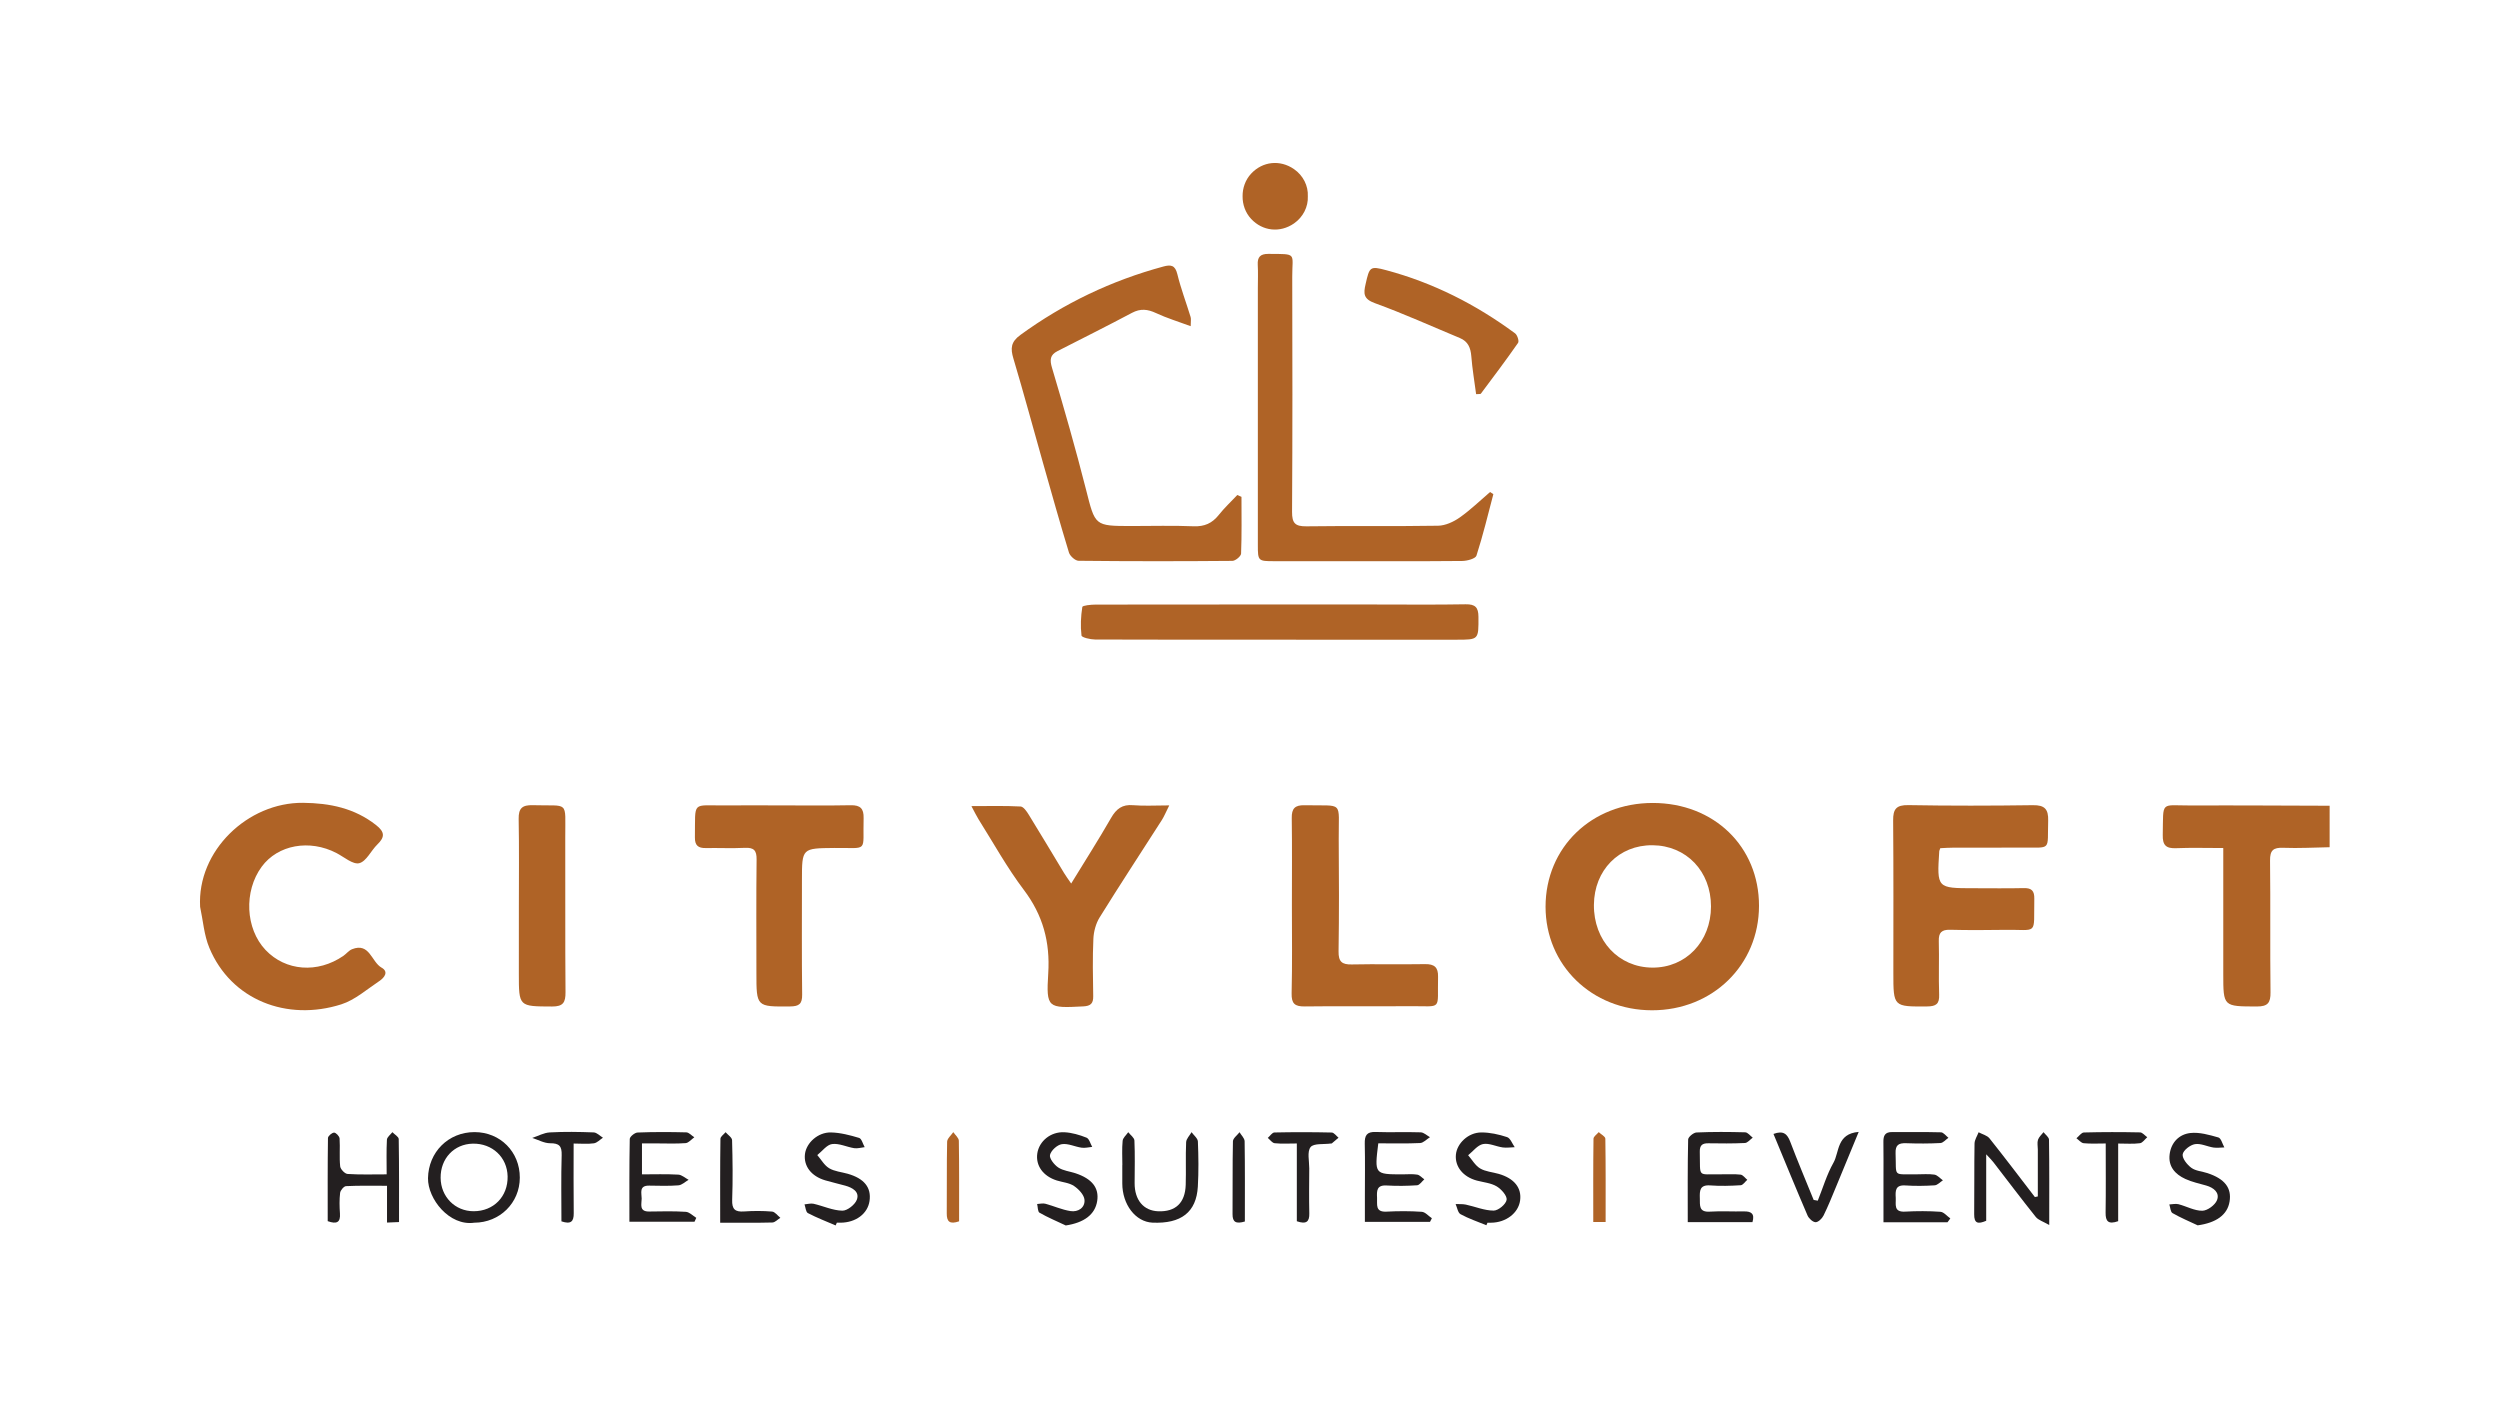 <?xml version="1.0" encoding="utf-8"?>
<!-- Generator: Adobe Illustrator 16.0.0, SVG Export Plug-In . SVG Version: 6.00 Build 0)  -->
<!DOCTYPE svg PUBLIC "-//W3C//DTD SVG 1.1//EN" "http://www.w3.org/Graphics/SVG/1.1/DTD/svg11.dtd">
<svg version="1.1" id="Layer_1" xmlns="http://www.w3.org/2000/svg" xmlns:xlink="http://www.w3.org/1999/xlink" x="0px" y="0px"
	 width="108px" height="61px" viewBox="0 0 108 61" enable-background="new 0 0 108 61" xml:space="preserve">
<g>
	<path fill="#AF6326" d="M100.639,36.6c-0.666,0.012-1.334,0.051-1.999,0.025c-0.433-0.017-0.58,0.106-0.574,0.555
		c0.023,1.896-0.003,3.792,0.02,5.687c0.006,0.455-0.118,0.615-0.589,0.613c-1.452-0.004-1.452,0.014-1.452-1.414
		c0-1.598,0-3.195,0-4.792v-0.639c-0.717,0-1.38-0.02-2.042,0.007c-0.434,0.017-0.583-0.132-0.572-0.574
		c0.032-1.504-0.132-1.266,1.252-1.271c1.986-0.009,3.972,0.006,5.957,0.011V36.6z"/>
	<path fill="#AF6326" d="M55.901,7.306c-0.602-0.417-1.358-0.337-1.853,0.197c-0.25,0.269-0.372,0.625-0.368,0.976
		c-0.004,0.352,0.118,0.707,0.368,0.976c0.495,0.534,1.251,0.614,1.853,0.197c0.396-0.275,0.618-0.723,0.597-1.173
		C56.52,8.029,56.298,7.581,55.901,7.306"/>
	<path fill="#AF6326" d="M71.399,34.688c2.646,0,4.593,1.886,4.59,4.444c-0.002,2.557-2.007,4.514-4.622,4.512
		c-2.6-0.001-4.6-1.948-4.599-4.476C66.771,36.608,68.755,34.688,71.399,34.688 M68.857,39.088
		c-0.014,1.546,1.063,2.703,2.524,2.713c1.447,0.009,2.532-1.121,2.534-2.641c0.001-1.521-1.063-2.634-2.528-2.646
		C69.939,36.502,68.869,37.59,68.857,39.088"/>
	<path fill="#AF6326" d="M53.632,21.464c0,0.818,0.015,1.636-0.017,2.452c-0.005,0.114-0.244,0.313-0.376,0.314
		c-2.215,0.019-4.43,0.02-6.645-0.004c-0.143-0.002-0.368-0.203-0.415-0.354c-0.393-1.29-0.756-2.588-1.124-3.885
		c-0.425-1.499-0.829-3.003-1.275-4.496c-0.133-0.442-0.113-0.72,0.302-1.022c1.88-1.369,3.935-2.348,6.175-2.955
		c0.323-0.088,0.509-0.063,0.604,0.328c0.153,0.627,0.385,1.236,0.574,1.854c0.027,0.09,0.003,0.195,0.003,0.395
		c-0.538-0.2-1.034-0.349-1.497-0.566c-0.363-0.17-0.672-0.205-1.04-0.01c-1.064,0.566-2.143,1.103-3.216,1.652
		c-0.321,0.164-0.343,0.37-0.237,0.726c0.519,1.744,1.021,3.495,1.469,5.259c0.396,1.563,0.362,1.571,1.956,1.572
		c0.897,0,1.794-0.026,2.689,0.011c0.471,0.019,0.803-0.13,1.089-0.49c0.243-0.306,0.532-0.575,0.801-0.861
		C53.514,21.411,53.573,21.438,53.632,21.464"/>
	<path fill="#AF6326" d="M8.645,39.176c-0.135-2.417,2.056-4.518,4.45-4.494c1.156,0.012,2.217,0.228,3.151,0.961
		c0.379,0.298,0.387,0.517,0.058,0.835c-0.277,0.268-0.476,0.733-0.785,0.812c-0.274,0.068-0.656-0.269-0.984-0.439
		c-1.164-0.605-2.534-0.356-3.23,0.591c-0.779,1.061-0.704,2.677,0.166,3.596c0.866,0.915,2.251,1.021,3.363,0.255
		c0.129-0.089,0.233-0.231,0.374-0.287c0.763-0.303,0.835,0.549,1.276,0.796c0.324,0.182,0.114,0.439-0.098,0.58
		c-0.536,0.356-1.047,0.814-1.641,1.005c-2.345,0.747-4.76-0.182-5.701-2.44C8.814,40.395,8.772,39.768,8.645,39.176"/>
	<path fill="#AF6326" d="M64.513,21.348c-0.234,0.888-0.449,1.782-0.73,2.655c-0.043,0.133-0.403,0.229-0.618,0.231
		c-1.932,0.018-3.864,0.009-5.797,0.009h-2.318c-0.701,0-0.711-0.008-0.711-0.699c0-3.702,0-7.403,0-11.104
		c0-0.333,0.015-0.668-0.004-1c-0.019-0.338,0.114-0.474,0.456-0.472c1.269,0.008,1.032-0.054,1.034,0.986
		c0.009,3.386,0.013,6.772-0.008,10.158c-0.002,0.486,0.13,0.631,0.62,0.625c1.897-0.027,3.795,0.006,5.691-0.026
		c0.315-0.006,0.667-0.168,0.933-0.356c0.465-0.327,0.877-0.729,1.311-1.1C64.417,21.285,64.465,21.317,64.513,21.348"/>
	<path fill="#AF6326" d="M83.82,36.642c-0.033,0.094-0.043,0.11-0.044,0.127c-0.103,1.602-0.103,1.602,1.491,1.602
		c0.72,0,1.44,0.012,2.16-0.005c0.344-0.008,0.462,0.121,0.455,0.462c-0.032,1.628,0.196,1.315-1.323,1.342
		c-0.771,0.013-1.545,0.015-2.317-0.004c-0.364-0.008-0.497,0.121-0.486,0.489c0.022,0.771-0.013,1.544,0.015,2.314
		c0.016,0.401-0.133,0.506-0.516,0.509c-1.462,0.011-1.462,0.021-1.462-1.456c0-2.192,0.009-4.385-0.009-6.577
		c-0.005-0.493,0.133-0.673,0.659-0.664c1.791,0.032,3.583,0.028,5.374,0.003c0.515-0.009,0.679,0.173,0.664,0.671
		c-0.04,1.32,0.172,1.152-1.136,1.161c-0.983,0.007-1.967,0-2.95,0.003C84.206,36.618,84.018,36.633,83.82,36.642"/>
	<path fill="#AF6326" d="M50.512,34.793c-0.15,0.299-0.219,0.473-0.317,0.628c-0.898,1.402-1.812,2.796-2.69,4.21
		c-0.165,0.266-0.257,0.613-0.271,0.929c-0.037,0.823-0.021,1.649-0.007,2.476c0.006,0.315-0.113,0.424-0.428,0.44
		c-1.536,0.079-1.608,0.082-1.515-1.424c0.085-1.361-0.229-2.518-1.056-3.611c-0.727-0.962-1.313-2.029-1.958-3.052
		c-0.088-0.142-0.159-0.293-0.305-0.565c0.785,0,1.456-0.019,2.124,0.017c0.125,0.006,0.266,0.212,0.353,0.354
		c0.516,0.835,1.017,1.679,1.525,2.519c0.078,0.13,0.169,0.251,0.308,0.455c0.606-0.991,1.187-1.899,1.723-2.833
		c0.228-0.396,0.485-0.594,0.958-0.551C49.423,34.825,49.897,34.793,50.512,34.793"/>
	<path fill="#AF6326" d="M55.22,27.634c-2.637,0-5.274,0.004-7.911-0.007c-0.206-0.001-0.577-0.089-0.588-0.171
		c-0.05-0.407-0.029-0.83,0.035-1.236c0.011-0.064,0.377-0.102,0.579-0.102c4.026-0.006,8.052-0.004,12.078-0.004
		c1.301,0,2.602,0.015,3.902-0.009c0.419-0.007,0.552,0.135,0.554,0.543c0.004,0.987,0.02,0.987-0.949,0.987H55.22z"/>
	<path fill="#AF6326" d="M33.7,34.793c1.018,0,2.037,0.013,3.055-0.007c0.414-0.008,0.563,0.147,0.553,0.555
		c-0.043,1.515,0.241,1.276-1.258,1.291c-1.406,0.014-1.406,0.003-1.406,1.39c0,1.648-0.011,3.297,0.009,4.945
		c0.005,0.402-0.133,0.507-0.515,0.511c-1.461,0.013-1.461,0.023-1.461-1.451c0-1.631-0.012-3.262,0.008-4.893
		c0.006-0.397-0.116-0.526-0.508-0.507c-0.56,0.027-1.123,0-1.686,0.009c-0.326,0.006-0.476-0.109-0.471-0.46
		c0.024-1.611-0.159-1.366,1.309-1.382C32.12,34.786,32.91,34.793,33.7,34.793"/>
	<path fill="#AF6326" d="M55.81,39.124c0-1.262,0.012-2.524-0.006-3.787c-0.007-0.407,0.135-0.56,0.55-0.551
		c1.729,0.04,1.467-0.232,1.479,1.473c0.013,1.612,0.018,3.227-0.007,4.839c-0.007,0.447,0.145,0.576,0.573,0.566
		c1.054-0.023,2.107,0.004,3.161-0.014c0.406-0.007,0.575,0.139,0.564,0.549c-0.036,1.492,0.22,1.255-1.228,1.268
		c-1.511,0.013-3.02-0.01-4.53,0.011c-0.433,0.006-0.577-0.122-0.568-0.565C55.828,41.65,55.811,40.388,55.81,39.124"/>
	<path fill="#AF6326" d="M22.415,39.167c0-1.263,0.015-2.525-0.009-3.788c-0.008-0.464,0.155-0.608,0.613-0.595
		c1.586,0.049,1.395-0.238,1.4,1.396c0.008,2.228-0.008,4.455,0.011,6.682c0.003,0.443-0.1,0.621-0.581,0.619
		c-1.435-0.006-1.435,0.013-1.435-1.42C22.415,41.096,22.415,40.131,22.415,39.167"/>
	<path fill="#AF6326" d="M63.768,17.028c-0.074-0.567-0.165-1.099-0.207-1.635c-0.029-0.365-0.139-0.643-0.494-0.79
		c-1.223-0.508-2.43-1.056-3.673-1.507c-0.496-0.18-0.495-0.412-0.401-0.82c0.169-0.749,0.188-0.793,0.891-0.604
		c2.034,0.544,3.879,1.482,5.568,2.729c0.097,0.072,0.181,0.334,0.129,0.41c-0.519,0.746-1.066,1.471-1.61,2.198
		C63.957,17.027,63.905,17.018,63.768,17.028"/>
	<path fill="#231F20" d="M20.488,52.821c-1.078,0.154-2.011-1.029-1.998-1.924c0.018-1.121,0.875-1.991,2.012-1.99
		c1.11,0.001,1.958,0.855,1.954,1.97C22.453,51.967,21.59,52.817,20.488,52.821 M19.035,50.882c0.007,0.819,0.623,1.442,1.425,1.443
		c0.865,0.002,1.487-0.636,1.469-1.505c-0.016-0.826-0.661-1.432-1.506-1.414C19.615,49.423,19.027,50.047,19.035,50.882"/>
	<path fill="#231F20" d="M17.238,52.793c-0.189,0.009-0.325,0.015-0.519,0.022v-1.589c-0.628,0-1.2-0.013-1.771,0.015
		c-0.093,0.004-0.241,0.181-0.255,0.291c-0.035,0.293-0.027,0.596-0.007,0.892c0.026,0.376-0.13,0.474-0.529,0.33
		c0-1.183-0.006-2.388,0.011-3.59c0.001-0.086,0.169-0.231,0.264-0.235c0.08-0.002,0.231,0.157,0.238,0.251
		c0.027,0.401-0.016,0.808,0.026,1.207c0.013,0.124,0.201,0.321,0.32,0.328c0.537,0.036,1.079,0.017,1.688,0.017
		c0-0.53-0.015-1.015,0.011-1.497c0.006-0.112,0.153-0.218,0.236-0.325c0.095,0.1,0.272,0.197,0.274,0.298
		C17.245,50.395,17.238,51.581,17.238,52.793"/>
	<path fill="#231F20" d="M84.131,52.803h-2.765v-1.89c0-0.525,0.005-1.053-0.003-1.579c-0.005-0.27,0.066-0.434,0.38-0.429
		c0.704,0.009,1.407-0.01,2.108,0.011c0.109,0.004,0.215,0.154,0.321,0.236c-0.114,0.079-0.226,0.221-0.346,0.227
		c-0.491,0.027-0.983,0.025-1.476,0.008c-0.325-0.012-0.475,0.071-0.461,0.438c0.04,1.043-0.14,0.892,0.886,0.906
		c0.263,0.003,0.531-0.027,0.789,0.012c0.133,0.021,0.247,0.16,0.369,0.247c-0.118,0.075-0.232,0.207-0.355,0.216
		c-0.419,0.027-0.844,0.034-1.264,0.005c-0.438-0.03-0.436,0.229-0.418,0.533c0.015,0.281-0.103,0.625,0.403,0.598
		c0.509-0.028,1.021-0.029,1.527,0.007c0.149,0.011,0.285,0.187,0.428,0.287C84.215,52.691,84.173,52.747,84.131,52.803"/>
	<path fill="#231F20" d="M88.034,51.686v-2.028c0-0.141-0.034-0.292,0.007-0.419c0.04-0.122,0.156-0.221,0.239-0.329
		c0.083,0.108,0.235,0.216,0.237,0.325c0.018,1.173,0.01,2.345,0.01,3.687c-0.263-0.154-0.471-0.213-0.581-0.35
		c-0.624-0.779-1.224-1.579-1.836-2.37c-0.069-0.089-0.151-0.168-0.306-0.336v2.872c-0.354,0.151-0.524,0.119-0.519-0.284
		c0.012-1.017-0.002-2.035,0.015-3.053c0.003-0.163,0.114-0.324,0.176-0.487c0.159,0.087,0.366,0.133,0.471,0.264
		c0.665,0.835,1.309,1.688,1.96,2.535C87.949,51.703,87.992,51.694,88.034,51.686"/>
	<path fill="#231F20" d="M72.911,52.795c0-1.228-0.01-2.399,0.017-3.569c0.002-0.108,0.231-0.298,0.362-0.303
		c0.7-0.031,1.402-0.026,2.104-0.007c0.11,0.004,0.216,0.15,0.324,0.231c-0.113,0.081-0.223,0.227-0.34,0.231
		c-0.524,0.026-1.053,0.02-1.578,0.012c-0.265-0.004-0.375,0.089-0.369,0.369c0.028,1.16-0.131,0.951,0.921,0.971
		c0.281,0.006,0.564-0.018,0.842,0.014c0.104,0.013,0.192,0.146,0.289,0.224c-0.095,0.082-0.186,0.229-0.284,0.234
		c-0.438,0.027-0.879,0.041-1.314,0.008c-0.46-0.034-0.462,0.228-0.452,0.557c0.008,0.306-0.049,0.606,0.432,0.576
		c0.489-0.031,0.982,0,1.474-0.01c0.314-0.007,0.473,0.097,0.368,0.462H72.911z"/>
	<path fill="#231F20" d="M59.542,49.392c-0.166,1.34-0.166,1.34,1.052,1.34c0.211,0,0.425-0.022,0.63,0.012
		c0.11,0.018,0.204,0.133,0.306,0.203c-0.103,0.09-0.201,0.248-0.31,0.257c-0.438,0.029-0.879,0.035-1.315,0.009
		c-0.437-0.027-0.43,0.233-0.416,0.535c0.015,0.287-0.091,0.621,0.41,0.595c0.507-0.027,1.019-0.028,1.523,0.007
		c0.151,0.011,0.29,0.182,0.435,0.279c-0.027,0.053-0.054,0.104-0.081,0.157h-2.813v-1.121c0-0.753,0.013-1.507-0.005-2.26
		c-0.008-0.347,0.082-0.518,0.471-0.503c0.647,0.023,1.298-0.007,1.946,0.015c0.136,0.005,0.267,0.136,0.4,0.21
		c-0.142,0.088-0.281,0.246-0.427,0.253C60.758,49.408,60.164,49.392,59.542,49.392"/>
	<path fill="#231F20" d="M27.733,49.392v1.34c0.531,0,1.052-0.018,1.569,0.012c0.152,0.008,0.297,0.146,0.446,0.224
		c-0.147,0.084-0.288,0.227-0.441,0.239c-0.418,0.033-0.842,0.018-1.264,0.012c-0.45-0.007-0.322,0.325-0.323,0.561
		c0,0.236-0.124,0.564,0.325,0.558c0.527-0.008,1.056-0.021,1.581,0.013c0.156,0.009,0.303,0.168,0.453,0.26
		c-0.025,0.055-0.051,0.111-0.076,0.168h-2.813c0-1.201-0.008-2.389,0.015-3.576c0.002-0.099,0.216-0.273,0.336-0.278
		c0.702-0.028,1.406-0.025,2.108-0.007c0.117,0.004,0.23,0.14,0.345,0.213c-0.125,0.088-0.244,0.241-0.375,0.252
		c-0.42,0.032-0.843,0.012-1.265,0.012H27.733z"/>
	<path fill="#231F20" d="M36.1,52.939c-0.402-0.174-0.813-0.331-1.199-0.533c-0.091-0.048-0.1-0.247-0.146-0.377
		c0.131-0.01,0.271-0.054,0.393-0.026c0.417,0.096,0.826,0.29,1.241,0.298c0.215,0.005,0.552-0.263,0.629-0.48
		c0.121-0.338-0.193-0.515-0.503-0.601c-0.287-0.079-0.578-0.146-0.864-0.229c-0.606-0.178-0.942-0.619-0.876-1.141
		c0.061-0.48,0.56-0.94,1.12-0.929c0.41,0.009,0.824,0.118,1.22,0.237c0.109,0.033,0.161,0.262,0.239,0.399
		c-0.151,0.017-0.307,0.066-0.452,0.044c-0.322-0.05-0.649-0.218-0.955-0.178c-0.229,0.029-0.427,0.308-0.64,0.476
		c0.167,0.193,0.302,0.442,0.51,0.567c0.232,0.139,0.532,0.164,0.803,0.24c0.715,0.204,1.028,0.595,0.944,1.176
		c-0.08,0.551-0.593,0.935-1.254,0.938c-0.053,0.001-0.105,0-0.158,0C36.135,52.861,36.118,52.9,36.1,52.939"/>
	<path fill="#231F20" d="M64.212,52.931c-0.375-0.155-0.763-0.284-1.116-0.477c-0.117-0.063-0.146-0.289-0.214-0.439
		c0.148,0.007,0.301-0.006,0.443,0.024c0.402,0.086,0.801,0.258,1.2,0.259c0.2,0.001,0.53-0.273,0.561-0.464
		c0.029-0.172-0.228-0.462-0.43-0.583c-0.247-0.147-0.566-0.173-0.854-0.249c-0.597-0.16-0.956-0.603-0.907-1.121
		c0.044-0.484,0.531-0.956,1.093-0.959c0.374-0.003,0.761,0.084,1.117,0.201c0.143,0.046,0.224,0.284,0.331,0.436
		c-0.172,0.005-0.348,0.034-0.516,0.011c-0.29-0.04-0.592-0.199-0.856-0.146c-0.235,0.048-0.429,0.313-0.64,0.482
		c0.169,0.195,0.307,0.445,0.517,0.57c0.232,0.139,0.535,0.158,0.805,0.236c0.67,0.194,0.997,0.604,0.923,1.148
		c-0.073,0.544-0.61,0.955-1.251,0.961c-0.054,0.001-0.106,0-0.159,0C64.243,52.857,64.228,52.895,64.212,52.931"/>
	<path fill="#231F20" d="M48.486,50.335c0-0.352-0.022-0.704,0.012-1.051c0.013-0.132,0.157-0.249,0.242-0.373
		c0.093,0.12,0.261,0.236,0.267,0.36c0.027,0.612,0.012,1.227,0.009,1.84c-0.003,0.728,0.384,1.191,1.016,1.216
		c0.749,0.03,1.167-0.358,1.191-1.144c0.02-0.612-0.01-1.228,0.018-1.84c0.006-0.147,0.152-0.289,0.234-0.433
		c0.096,0.134,0.269,0.267,0.274,0.405c0.027,0.647,0.035,1.298-0.002,1.944c-0.064,1.109-0.722,1.615-1.964,1.559
		c-0.727-0.034-1.3-0.781-1.3-1.696c0-0.263,0-0.525,0-0.788H48.486z"/>
	<path fill="#231F20" d="M94.94,52.935c-0.365-0.172-0.739-0.329-1.088-0.529c-0.088-0.051-0.094-0.245-0.137-0.374
		c0.131-0.005,0.27-0.041,0.392-0.011c0.348,0.089,0.691,0.287,1.034,0.283c0.222-0.004,0.55-0.245,0.634-0.458
		c0.126-0.321-0.14-0.538-0.466-0.631c-0.305-0.087-0.618-0.153-0.901-0.284c-0.445-0.203-0.749-0.541-0.679-1.071
		c0.068-0.512,0.411-0.857,0.889-0.913c0.396-0.045,0.822,0.079,1.216,0.191c0.118,0.033,0.174,0.28,0.258,0.43
		c-0.156,0.004-0.315,0.028-0.468,0.006c-0.271-0.042-0.551-0.189-0.803-0.147c-0.207,0.035-0.502,0.264-0.529,0.44
		c-0.026,0.176,0.193,0.449,0.375,0.583c0.187,0.137,0.461,0.151,0.694,0.228c0.751,0.248,1.054,0.642,0.956,1.233
		C96.222,52.487,95.734,52.825,94.94,52.935"/>
	<path fill="#231F20" d="M46.041,52.94c-0.38-0.18-0.77-0.343-1.133-0.55c-0.081-0.046-0.071-0.247-0.104-0.377
		c0.119-0.006,0.245-0.04,0.354-0.012c0.364,0.098,0.715,0.259,1.084,0.317c0.332,0.054,0.637-0.146,0.608-0.487
		c-0.018-0.214-0.25-0.46-0.452-0.596c-0.208-0.141-0.495-0.16-0.746-0.239c-0.591-0.187-0.917-0.642-0.841-1.167
		c0.077-0.528,0.576-0.947,1.173-0.916c0.324,0.017,0.653,0.114,0.954,0.234c0.117,0.047,0.166,0.26,0.245,0.398
		c-0.152,0.015-0.311,0.057-0.458,0.035c-0.289-0.04-0.584-0.194-0.854-0.152c-0.2,0.03-0.464,0.271-0.511,0.464
		c-0.036,0.15,0.182,0.427,0.356,0.543c0.209,0.14,0.495,0.167,0.744,0.249c0.719,0.239,1.026,0.634,0.939,1.197
		C47.308,52.474,46.824,52.822,46.041,52.94"/>
	<path fill="#231F20" d="M76.614,48.986c0.429-0.159,0.597,0.001,0.725,0.339c0.32,0.844,0.672,1.675,1.011,2.512
		c0.059,0.011,0.118,0.021,0.178,0.032c0.221-0.549,0.389-1.129,0.678-1.64c0.258-0.454,0.132-1.252,1.09-1.331
		c-0.356,0.862-0.663,1.615-0.976,2.365c-0.174,0.419-0.342,0.842-0.543,1.248c-0.063,0.129-0.229,0.291-0.344,0.288
		c-0.12-0.003-0.291-0.161-0.348-0.292C77.589,51.355,77.115,50.193,76.614,48.986"/>
	<path fill="#231F20" d="M91.505,49.401v3.354c-0.425,0.15-0.548,0.009-0.543-0.368c0.015-0.964,0.005-1.926,0.005-2.989
		c-0.338,0-0.648,0.019-0.952-0.011c-0.11-0.011-0.209-0.139-0.313-0.214c0.107-0.087,0.213-0.248,0.323-0.25
		c0.807-0.022,1.617-0.021,2.425-0.004c0.105,0.002,0.207,0.136,0.311,0.209c-0.105,0.091-0.202,0.245-0.318,0.259
		C92.153,49.426,91.854,49.401,91.505,49.401"/>
	<path fill="#231F20" d="M24.781,49.401c0,1.057-0.008,2.034,0.004,3.011c0.004,0.354-0.117,0.49-0.531,0.35
		c0-0.94-0.019-1.9,0.01-2.858c0.012-0.395-0.106-0.518-0.501-0.516c-0.256,0-0.513-0.148-0.77-0.229
		c0.253-0.084,0.502-0.225,0.76-0.239c0.63-0.035,1.264-0.024,1.896,0c0.135,0.006,0.266,0.149,0.398,0.229
		c-0.129,0.084-0.252,0.222-0.392,0.242C25.387,49.43,25.109,49.401,24.781,49.401"/>
	<path fill="#231F20" d="M56.023,52.758v-3.36c-0.342,0-0.652,0.021-0.957-0.011c-0.106-0.011-0.198-0.148-0.298-0.229
		c0.096-0.082,0.188-0.232,0.286-0.235c0.825-0.018,1.65-0.017,2.476,0.002c0.1,0.002,0.196,0.146,0.294,0.224
		c-0.097,0.083-0.191,0.165-0.288,0.245c-0.011,0.01-0.035,0.004-0.052,0.007c-0.301,0.042-0.731-0.017-0.867,0.154
		c-0.156,0.199-0.056,0.603-0.057,0.917c-0.005,0.648-0.012,1.298,0.002,1.946C56.571,52.78,56.433,52.899,56.023,52.758"/>
	<path fill="#231F20" d="M31.112,52.821c0-1.248-0.006-2.438,0.011-3.625c0.001-0.097,0.145-0.19,0.222-0.285
		c0.098,0.114,0.278,0.228,0.281,0.345c0.024,0.859,0.035,1.721,0.004,2.579c-0.014,0.406,0.126,0.527,0.513,0.5
		c0.402-0.028,0.81-0.029,1.211,0.005c0.126,0.011,0.239,0.175,0.357,0.269c-0.115,0.071-0.229,0.201-0.346,0.203
		C32.646,52.831,31.925,52.821,31.112,52.821"/>
	<path fill="#AF6326" d="M69.363,52.791h-0.534c0-1.216-0.006-2.406,0.01-3.597c0.001-0.097,0.146-0.19,0.226-0.286
		c0.1,0.096,0.285,0.188,0.286,0.285C69.37,50.384,69.363,51.573,69.363,52.791"/>
	<path fill="#231F20" d="M53.778,52.769c-0.382,0.112-0.536,0.03-0.532-0.319c0.011-1.049-0.007-2.098,0.017-3.146
		c0.003-0.133,0.186-0.261,0.285-0.392c0.077,0.131,0.218,0.26,0.22,0.392C53.786,50.453,53.778,51.604,53.778,52.769"/>
	<path fill="#AF6326" d="M41.433,52.761c-0.405,0.14-0.537,0.016-0.533-0.344c0.011-1.031-0.007-2.063,0.016-3.094
		c0.003-0.14,0.173-0.277,0.266-0.415c0.083,0.124,0.238,0.248,0.24,0.374C41.441,50.434,41.433,51.585,41.433,52.761"/>
</g>
</svg>
